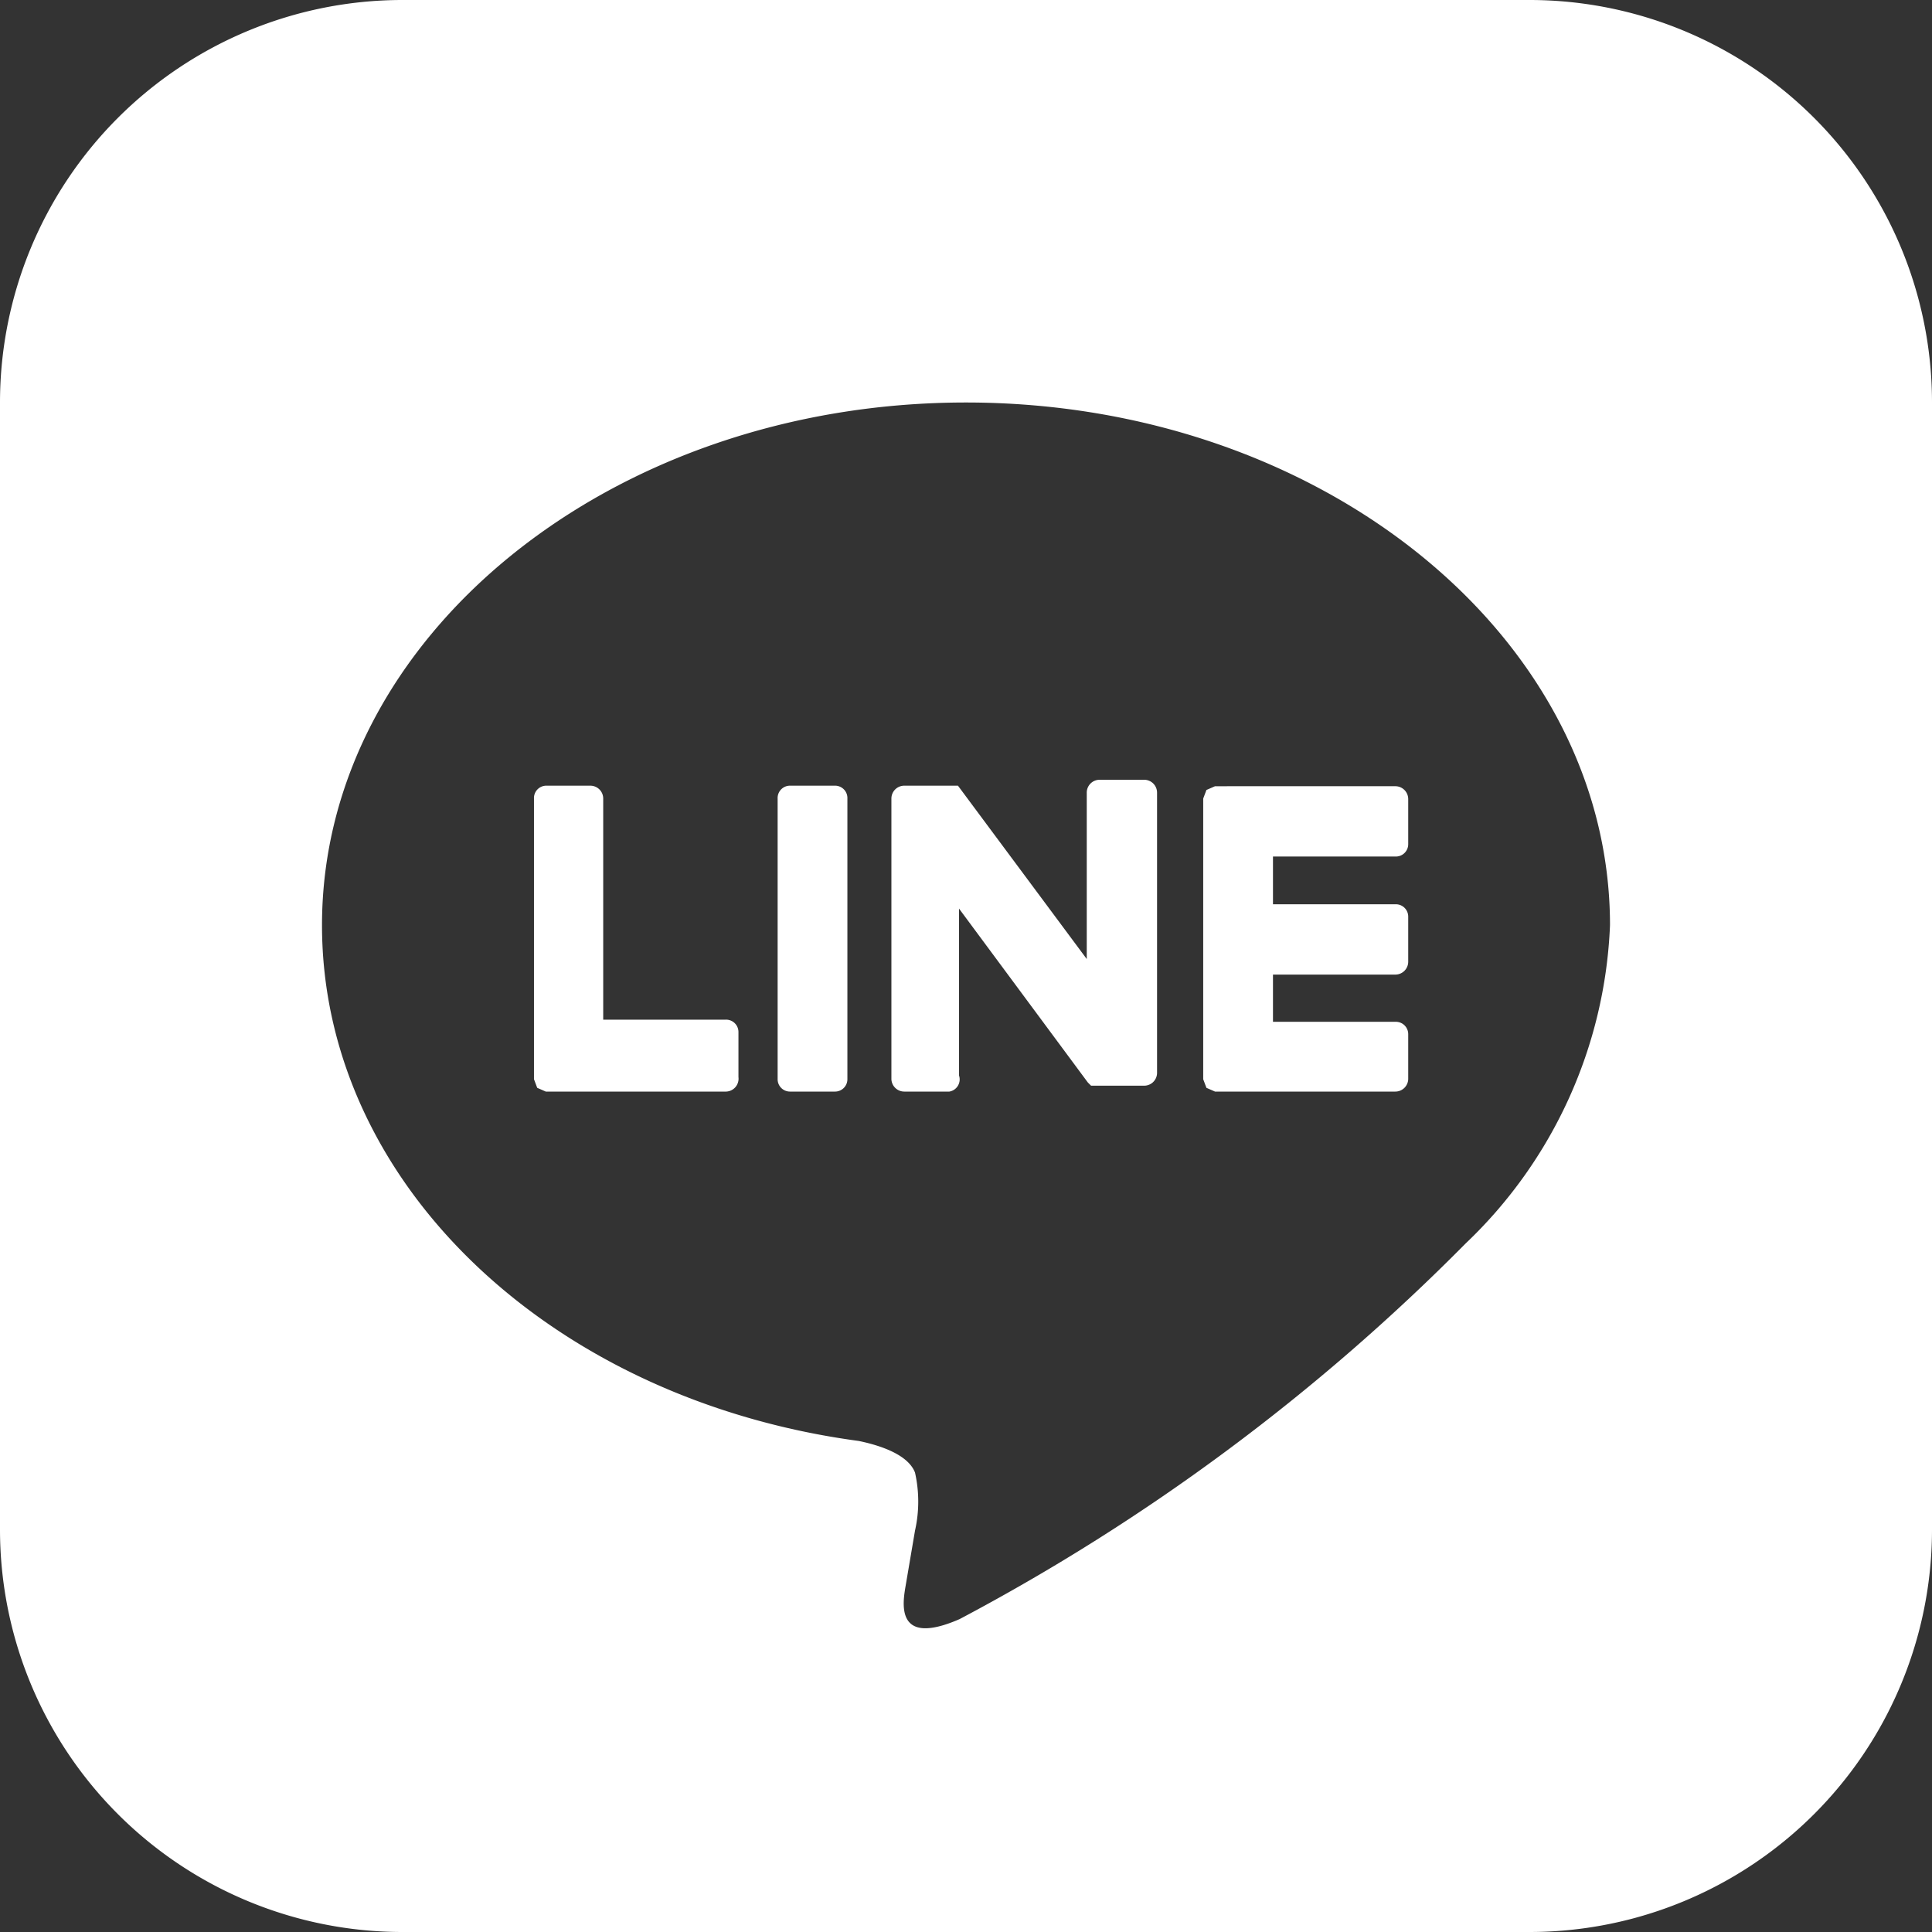 <svg id="レイヤー_1" data-name="レイヤー 1" xmlns="http://www.w3.org/2000/svg" viewBox="0 0 36 36"><rect x="0" y="0" width="36" height="36" fill="#333333" stroke="none"/><defs><style>.cls-1{fill:#fff;fill-rule:evenodd;}</style></defs><path class="cls-1" d="M259.5-404h-21a7.5,7.5,0,0,1-7.5-7.5v-21a7.5,7.5,0,0,1,7.5-7.5h21a7.5,7.5,0,0,1,7.5,7.5v21A7.5,7.5,0,0,1,259.5-404Zm1.5-18.76c0-5.37-5.38-9.74-12-9.74s-12,4.37-12,9.74c0,4.81,4.27,8.84,10,9.61.39.08.92.25,1.05.59a2.46,2.46,0,0,1,0,1.08l-.17,1c-.05.3-.24,1.19,1,.65a38.78,38.78,0,0,0,9.43-7h0A8.66,8.66,0,0,0,261-422.76Zm-16.47,3.1h-3.36l-.16-.07h0l-.06-.16v-5.23a.23.23,0,0,1,.23-.24H242a.24.24,0,0,1,.24.24V-421h2.28a.23.23,0,0,1,.24.23v.84A.24.24,0,0,1,244.53-419.66Zm12.47,0h-3.36l-.16-.07h0l-.06-.16v-5.23l.06-.16h0l.16-.07H257a.24.24,0,0,1,.24.24v.84a.23.23,0,0,1-.24.23h-2.28v.89H257a.23.23,0,0,1,.24.23v.84a.24.24,0,0,1-.24.24h-2.28v.88H257a.23.23,0,0,1,.24.23v.84A.24.24,0,0,1,257-419.66Zm-10.44,0h-.84a.23.23,0,0,1-.23-.23v-5.23a.23.23,0,0,1,.23-.24h.84a.23.23,0,0,1,.23.24v5.23A.23.23,0,0,1,246.56-419.66Zm2.13,0h-.84a.24.24,0,0,1-.24-.23v-5.23a.24.24,0,0,1,.24-.24h1v0l2.4,3.23v-3.1a.24.24,0,0,1,.23-.24h.85a.24.24,0,0,1,.23.24v5.23a.24.24,0,0,1-.23.23h-1l-.06-.06-2.4-3.24v3.11A.23.23,0,0,1,248.69-419.66Z" transform="translate(-231 440)"/></svg>